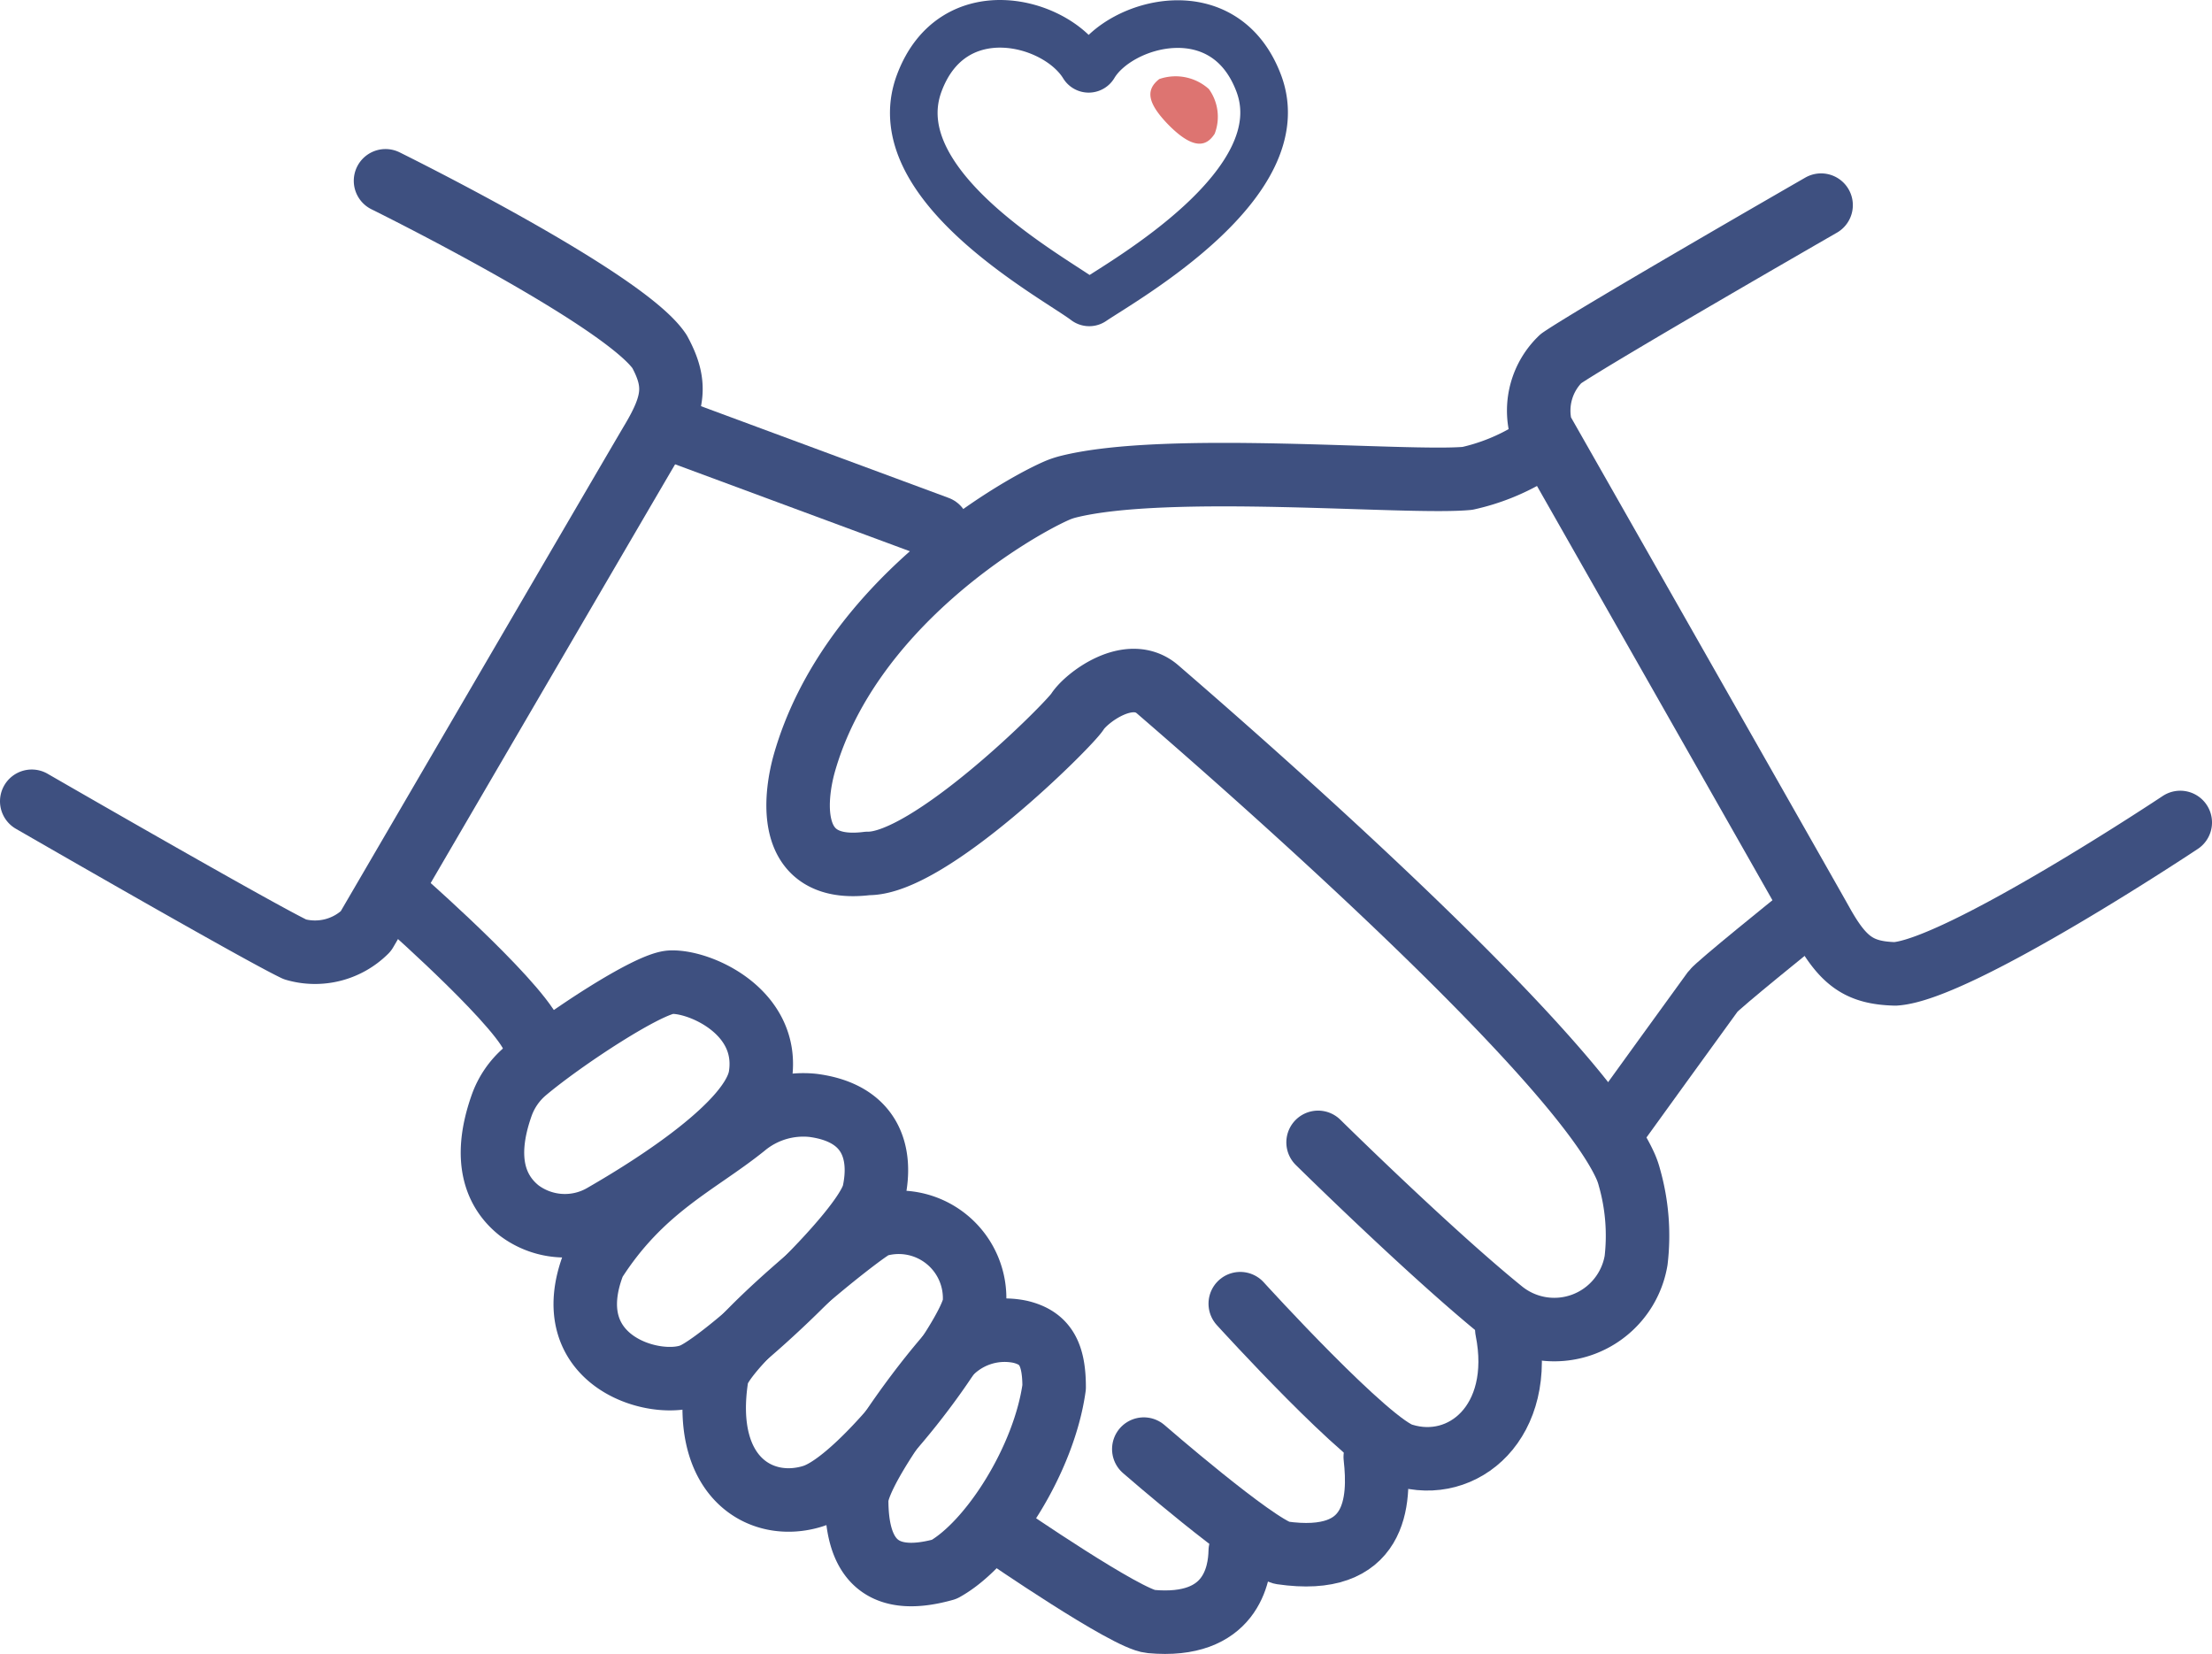 <svg id="グループ_409" data-name="グループ 409" xmlns="http://www.w3.org/2000/svg" xmlns:xlink="http://www.w3.org/1999/xlink" width="139.36" height="104.182" viewBox="0 0 139.36 104.182">
  <defs>
    <clipPath id="clip-path">
      <rect id="長方形_177" data-name="長方形 177" width="139.36" height="104.182" transform="translate(0 0)" fill="none"/>
    </clipPath>
  </defs>
  <g id="グループ_408" data-name="グループ 408" clip-path="url(#clip-path)">
    <path id="パス_425" data-name="パス 425" d="M24.289,11.389S39.321,18.8,41.552,22.144c1.086,2,.95,3.24-.469,5.625-.622,1.036-18.038,30.893-18.038,30.893a4.537,4.537,0,0,1-4.458,1.14C16.153,58.64,2,50.472,2,50.472" fill="none" stroke="#3e5080" stroke-linecap="round" stroke-linejoin="round" stroke-width="4"/>
    <path id="パス_426" data-name="パス 426" d="M137.36,51.807s-13.953,9.285-17.964,9.538c-2.272-.062-3.28-.8-4.63-3.227-.585-1.058-17.676-31.1-17.676-31.1a4.536,4.536,0,0,1,1.25-4.428c2.227-1.522,16.392-9.668,16.392-9.668" fill="none" stroke="#3e5080" stroke-linecap="round" stroke-linejoin="round" stroke-width="4"/>
    <line id="線_88" data-name="線 88" x2="16.799" y2="6.22" transform="translate(42.271 27.017)" fill="none" stroke="#3e5080" stroke-linecap="round" stroke-linejoin="round" stroke-width="4"/>
    <path id="パス_427" data-name="パス 427" d="M25.792,57.107s7.464,6.609,7.853,8.475" fill="none" stroke="#3e5080" stroke-linecap="round" stroke-linejoin="round" stroke-width="4"/>
    <path id="パス_428" data-name="パス 428" d="M113.263,57.989s-5.028,4.043-5.339,4.458-6.116,8.449-6.116,8.449" fill="none" stroke="#3e5080" stroke-linecap="round" stroke-linejoin="round" stroke-width="4"/>
    <path id="パス_429" data-name="パス 429" d="M96.494,28.5a13.2,13.2,0,0,1-4.043,1.633c-3.8.357-18.925-1.047-25.172.532a4.673,4.673,0,0,0-.751.262C63.739,32.163,53.483,38.19,50.67,48.088c-.438,1.555-1.527,7,3.993,6.3,3.888.062,12.674-8.708,13.218-9.563s3.266-2.955,5.054-1.4c1.764,1.534,26.153,22.439,29.5,30.095a4.527,4.527,0,0,1,.222.65,13.4,13.4,0,0,1,.42,5.225A5.228,5.228,0,0,1,94.6,82.558c-4.516-3.658-11.558-10.6-11.558-10.6" fill="none" stroke="#3e5080" stroke-linecap="round" stroke-linejoin="round" stroke-width="4"/>
    <path id="パス_430" data-name="パス 430" d="M78.138,82.118s8.19,9.019,10.263,9.538c3.771,1.166,7.7-2.1,6.531-7.916" fill="none" stroke="#3e5080" stroke-linecap="round" stroke-linejoin="round" stroke-width="4"/>
    <path id="パス_431" data-name="パス 431" d="M72.061,91.279s6.946,6.039,8.682,6.531c6.013.881,6.22-3.212,5.9-6.039" fill="none" stroke="#3e5080" stroke-linecap="round" stroke-linejoin="round" stroke-width="4"/>
    <path id="パス_432" data-name="パス 432" d="M63.2,96.644s7.8,5.365,9.3,5.494c5.054.467,5.611-2.953,5.637-4.431" fill="none" stroke="#3e5080" stroke-linecap="round" stroke-linejoin="round" stroke-width="4"/>
    <path id="パス_433" data-name="パス 433" d="M31.6,69.644a5.037,5.037,0,0,1,1.5-2.177c2.374-2,7.758-5.543,9.168-5.6,1.825-.078,6.257,1.866,5.635,5.909-.459,2.982-6.629,6.895-9.835,8.743a4.8,4.8,0,0,1-5.346-.259C31.345,75.173,30.345,73.205,31.6,69.644Z" fill="none" stroke="#3e5080" stroke-linecap="round" stroke-linejoin="round" stroke-width="4"/>
    <path id="パス_434" data-name="パス 434" d="M37.435,79.513c2.969-4.678,6.481-6.174,9.457-8.564A5.792,5.792,0,0,1,51.23,69.63c3.654.48,4.358,3,3.829,5.477S45.973,85.513,43.707,86.562,34.936,85.8,37.435,79.513Z" fill="none" stroke="#3e5080" stroke-linecap="round" stroke-linejoin="round" stroke-width="4"/>
    <path id="パス_435" data-name="パス 435" d="M45.141,86.842c0-1.925,9.342-9.421,10.075-9.639a4.781,4.781,0,0,1,6.175,4.915c-.233,2-6.945,11.118-10.185,12.129S44.208,93.081,45.141,86.842Z" fill="none" stroke="#3e5080" stroke-linecap="round" stroke-linejoin="round" stroke-width="4"/>
    <path id="パス_436" data-name="パス 436" d="M59.583,85.544a4.8,4.8,0,0,1,4.689-1.655c1.589.378,2.141,1.406,2.141,3.49-.622,4.511-3.992,9.849-6.92,11.473-4.277,1.2-5.521-1.041-5.521-4.368C53.972,92.936,57.3,88.2,59.583,85.544Z" fill="none" stroke="#3e5080" stroke-linecap="round" stroke-linejoin="round" stroke-width="4"/>
    <path id="パス_437" data-name="パス 437" d="M79.3,5.238C77.145-.463,70.556,1.4,68.922,4.144a.386.386,0,0,1-.66.009C66.5,1.267,60.007-.388,57.912,5.242,55.51,11.7,66.5,17.531,68.384,18.965a.394.394,0,0,0,.459.016C70.77,17.671,81.694,11.573,79.3,5.238Z" fill="none" stroke="#3e5080" stroke-linecap="round" stroke-linejoin="round" stroke-width="3"/>
    <path id="パス_438" data-name="パス 438" d="M73.027,4.983a3.135,3.135,0,0,1,3.135.627,2.981,2.981,0,0,1,.364,2.818c-.423.644-1.187,1.248-3.04-.7-1.176-1.258-1.319-2.062-.459-2.742" fill="#dd7471"/>
  </g>
</svg>
